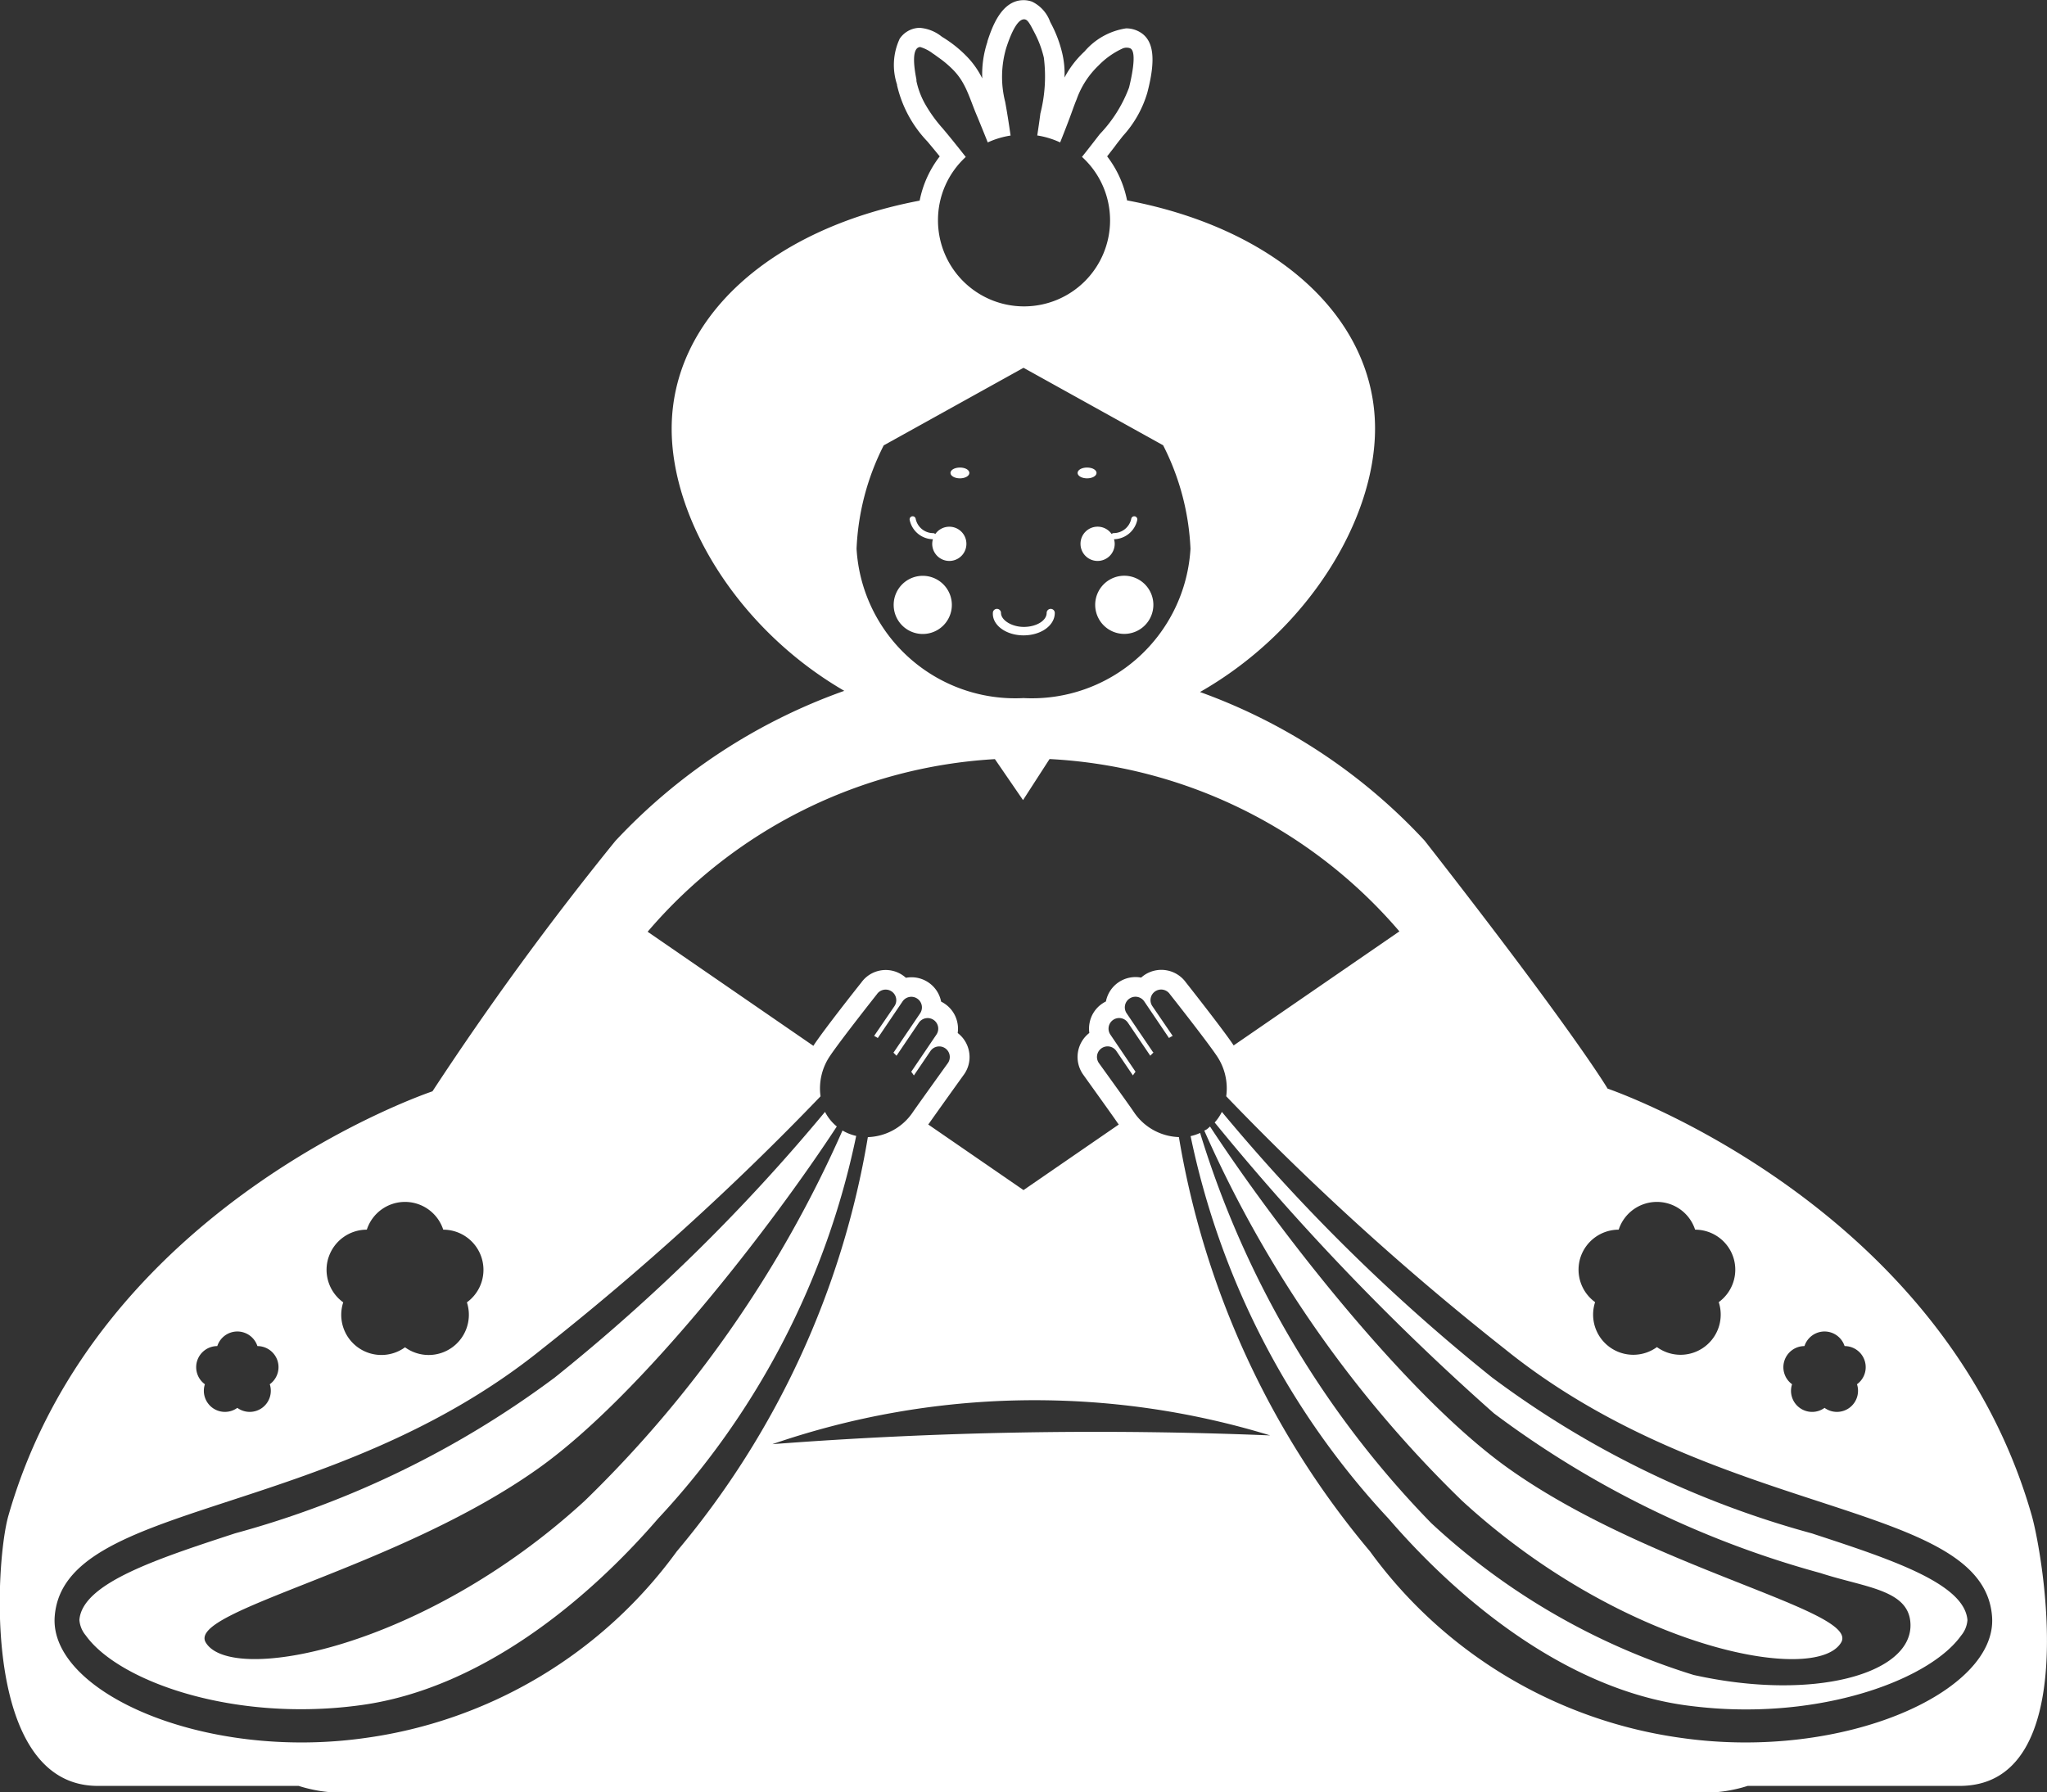 <svg xmlns="http://www.w3.org/2000/svg" width="50.353" height="44.096" viewBox="0 0 50.353 44.096"><rect x="0" y="0" width="50.353" height="44.096" fill="#333333" stroke="none"/><g transform="translate(1182.34 1273.77)"><path d="M-1080.362-1211.013c.431,0,.77-.242.77-.552a.1.1,0,0,0-.1-.1.1.1,0,0,0-.1.1c0,.189-.252.344-.562.344-.294,0-.561-.164-.561-.344a.1.1,0,0,0-.1-.1.1.1,0,0,0-.1.1C-1081.131-1211.261-1080.786-1211.013-1080.362-1211.013Z" transform="translate(-76.802 -47.125)" fill="#fff"/><path d="M-1072.126-1220.415a.42.42,0,0,0,.42.421.421.421,0,0,0,.421-.421.42.42,0,0,0-.017-.113h0a.6.6,0,0,0,.573-.479.076.076,0,0,0-.066-.085.075.075,0,0,0-.084.066.444.444,0,0,1-.437.347.072.072,0,0,0-.044.023.42.42,0,0,0-.345-.181A.42.42,0,0,0-1072.126-1220.415Z" transform="translate(-83.635 -39.975)" fill="#fff"/><path d="M-1088.985-1220.528h0a.421.421,0,0,0-.017.113.421.421,0,0,0,.421.421.42.42,0,0,0,.42-.421.42.42,0,0,0-.42-.421.421.421,0,0,0-.346.181.073.073,0,0,0-.044-.023.442.442,0,0,1-.437-.348.075.075,0,0,0-.084-.066.075.075,0,0,0-.065.085A.594.594,0,0,0-1088.985-1220.528Z" transform="translate(-70.407 -39.975)" fill="#fff"/><path d="M-1090.471-1213.6a.715.715,0,0,0,.716-.715.716.716,0,0,0-.716-.716.715.715,0,0,0-.715.716A.715.715,0,0,0-1090.471-1213.6Z" transform="translate(-69.171 -44.572)" fill="#fff"/><path d="M-1070.63-1214.317a.715.715,0,0,0,.715.715.716.716,0,0,0,.716-.715.716.716,0,0,0-.716-.716A.716.716,0,0,0-1070.63-1214.317Z" transform="translate(-84.77 -44.572)" fill="#fff"/><path d="M-1085.16-1225.8c.128,0,.232-.059.232-.133s-.1-.133-.232-.133-.233.06-.233.133S-1085.289-1225.8-1085.16-1225.8Z" transform="translate(-73.567 -36.201)" fill="#fff"/><path d="M-1072.19-1225.8c.129,0,.233-.059.233-.133s-.1-.133-.233-.133-.233.06-.233.133S-1072.319-1225.8-1072.19-1225.8Z" transform="translate(-83.41 -36.201)" fill="#fff"/><path d="M-1161.8-1150.768c-3.972,3.651-8.713,4.535-9.328,3.487-.462-.79,4.7-1.794,8.2-4.293,2.521-1.8,5.729-5.959,7.324-8.4a1.133,1.133,0,0,1-.29-.359,46.171,46.171,0,0,1-6.643,6.532,23.42,23.42,0,0,1-7.865,3.836c-1.935.633-3.763,1.23-3.833,2.132a.671.671,0,0,0,.156.38c.738,1.036,3.2,1.989,6.053,1.79h0c.248-.017.5-.044.744-.078,2.858-.4,5.461-2.476,7.284-4.588a19.645,19.645,0,0,0,4.871-9.413,1.144,1.144,0,0,1-.337-.133A29.025,29.025,0,0,1-1161.8-1150.768Z" transform="translate(-6.152 -86.081)" fill="#fff"/><path d="M-1053.16-1149.639c3.972,3.651,8.713,4.535,9.328,3.487.463-.79-4.7-1.794-8.2-4.293-2.521-1.8-5.73-5.959-7.325-8.4-.027.023-.051.049-.081.069s-.041.02-.06.032A29.015,29.015,0,0,0-1053.16-1149.639Z" transform="translate(-93.218 -87.209)" fill="#fff"/><path d="M-1045.619-1149.965a23.413,23.413,0,0,1-7.865-3.837,46.137,46.137,0,0,1-6.643-6.532,1.149,1.149,0,0,1-.177.261,61.3,61.3,0,0,0,6.869,7.155,23.863,23.863,0,0,0,8.035,3.931c1.1.359,2.189.406,2.212,1.262.032,1.219-2.385,1.9-5.333,1.245a16.735,16.735,0,0,1-6.455-3.736,23.651,23.651,0,0,1-5.686-9.6,1.132,1.132,0,0,1-.234.078,19.645,19.645,0,0,0,4.871,9.413c1.823,2.112,4.426,4.185,7.284,4.588.245.034.5.06.745.078h0c2.85.2,5.315-.754,6.053-1.79a.671.671,0,0,0,.156-.381C-1041.857-1148.734-1043.685-1149.332-1045.619-1149.965Z" transform="translate(-92.157 -86.08)" fill="#fff"/><path d="M-1074.1-1260.868l-.153.4h0C-1074.2-1260.6-1074.147-1260.735-1074.1-1260.868Z" transform="translate(-82.024 -9.79)" fill="#fff"/><path d="M-1132.363-1236.487c-2.2-7.7-10.433-10.5-10.433-10.5s-.8-1.364-4.5-6.1a13.98,13.98,0,0,0-5.526-3.657c2.654-1.512,4.306-4.235,4.306-6.482,0-2.718-2.416-4.918-6.1-5.614a2.61,2.61,0,0,0-.49-1.083l.187-.241c.072-.1.138-.179.2-.26a2.719,2.719,0,0,0,.6-1.061c.219-.836.161-1.3-.189-1.5a.664.664,0,0,0-.332-.087,1.671,1.671,0,0,0-1.022.568,2.4,2.4,0,0,0-.493.642,2.173,2.173,0,0,0-.054-.591,3.041,3.041,0,0,0-.283-.749l-.017-.034a.879.879,0,0,0-.444-.493.606.606,0,0,0-.209-.037h0c-.552,0-.78.684-.889,1.012l0,.013a2.536,2.536,0,0,0-.127.9,2.112,2.112,0,0,0-.37-.529,3.017,3.017,0,0,0-.6-.482l-.028-.018a.983.983,0,0,0-.539-.215.565.565,0,0,0-.093.008.607.607,0,0,0-.4.258,1.528,1.528,0,0,0-.066,1.13l0,.017a2.962,2.962,0,0,0,.75,1.386c.1.12.2.24.3.364a2.6,2.6,0,0,0-.494,1.088c-3.686.7-6.1,2.9-6.1,5.614,0,2.23,1.627,4.927,4.246,6.447a14.206,14.206,0,0,0-5.63,3.692,75.323,75.323,0,0,0-4.5,6.161s-8.231,2.742-10.432,10.443c-.326,1.141-.668,6.646,2.2,6.646h4.94a3.546,3.546,0,0,0,1.16.167h33.324a3.546,3.546,0,0,0,1.16-.167h5.221C-1131.1-1229.841-1132.086-1235.516-1132.363-1236.487Zm-6.083-3.806a.519.519,0,0,1,.493-.359.52.52,0,0,1,.494-.359.519.519,0,0,1,.493.359.519.519,0,0,1,.494.359.518.518,0,0,1-.189.58.52.52,0,0,1-.188.581.518.518,0,0,1-.61,0,.519.519,0,0,1-.611,0,.518.518,0,0,1-.188-.581A.518.518,0,0,1-1138.446-1240.293Zm-5.017-2.54a.989.989,0,0,1,.94-.683.989.989,0,0,1,.941-.683.988.988,0,0,1,.939.683.989.989,0,0,1,.941.683.987.987,0,0,1-.36,1.1.988.988,0,0,1-.358,1.106.987.987,0,0,1-1.162,0,.989.989,0,0,1-1.163,0,.988.988,0,0,1-.358-1.106A.987.987,0,0,1-1143.463-1242.833Zm-15.12-27.075c-.185-.235-.372-.47-.566-.7a3.488,3.488,0,0,1-.448-.626,2,2,0,0,1-.2-.541l0-.02,0-.017v0c-.039-.2-.143-.759.077-.8h.013l.007,0a.976.976,0,0,1,.31.161l-.064-.042.065.043c.046.028.088.062.132.093a2.575,2.575,0,0,1,.369.312,1.531,1.531,0,0,1,.206.265,2.024,2.024,0,0,1,.111.209c.1.217.173.446.276.682.085.208.17.415.252.623a2.125,2.125,0,0,1,.562-.169c-.04-.276-.082-.552-.133-.828a2.509,2.509,0,0,1,.027-1.332c.044-.131.226-.7.436-.7h0a.12.12,0,0,1,.042.008c.074.028.155.208.2.289l-.008-.016.016.032h0a2.575,2.575,0,0,1,.238.63,3.683,3.683,0,0,1-.085,1.373c-.023.181-.05.362-.077.542a2.1,2.1,0,0,1,.563.171c.105-.265.21-.53.306-.8h0c.033-.091.065-.177.1-.262a2.136,2.136,0,0,1,.536-.828,1.964,1.964,0,0,1,.607-.427.337.337,0,0,1,.092-.016h0a.378.378,0,0,0-.041.007.2.2,0,0,1,.131.015c.174.1,0,.813-.036.96a3.353,3.353,0,0,1-.721,1.148c-.145.188-.29.375-.437.559a2.109,2.109,0,0,1,.691,1.562,2.116,2.116,0,0,1-2.117,2.116,2.116,2.116,0,0,1-2.116-2.116A2.108,2.108,0,0,1-1158.583-1269.909Zm-2.014,7.093,3.434-1.906,3.434,1.906a6.179,6.179,0,0,1,.673,2.547,3.908,3.908,0,0,1-4.107,3.673,3.909,3.909,0,0,1-4.107-3.673A6.172,6.172,0,0,1-1160.6-1262.816Zm2.73,7.722.692,1.008.652-1.01a12.148,12.148,0,0,1,8.606,4.24l-4.077,2.806-.014-.022c-.265-.392-1.064-1.406-1.161-1.529a.745.745,0,0,0-1.02-.181.807.807,0,0,0-.081.063.743.743,0,0,0-.553.114.739.739,0,0,0-.313.473.753.753,0,0,0-.089.052.736.736,0,0,0-.313.476.741.741,0,0,0-.006.247.748.748,0,0,0-.156,1.018c.2.281.748,1.042.849,1.193.01.015.021.028.031.042l-2.343,1.613-2.344-1.614c.01-.014.022-.027.032-.042.1-.145.6-.844.856-1.2a.737.737,0,0,0,.115-.557.739.739,0,0,0-.278-.451.736.736,0,0,0-.006-.246.737.737,0,0,0-.313-.475.786.786,0,0,0-.089-.052.737.737,0,0,0-.313-.472.741.741,0,0,0-.553-.114.719.719,0,0,0-.082-.064.737.737,0,0,0-.557-.114.737.737,0,0,0-.462.3c-.1.123-.9,1.137-1.161,1.529l-.014.023-4.077-2.807A12.149,12.149,0,0,1-1157.867-1255.093Zm-16.391,12.26a.989.989,0,0,1,.941-.683.988.988,0,0,1,.94-.683.989.989,0,0,1,.94.683.99.99,0,0,1,.941.683.988.988,0,0,1-.359,1.105.99.99,0,0,1-.359,1.106.988.988,0,0,1-1.163,0,.988.988,0,0,1-1.162,0,.987.987,0,0,1-.358-1.106A.987.987,0,0,1-1174.259-1242.833Zm-3.231,2.54a.52.52,0,0,1,.494-.359.519.519,0,0,1,.493-.359.52.52,0,0,1,.494.359.52.52,0,0,1,.494.359.52.52,0,0,1-.19.58.52.52,0,0,1-.188.581.519.519,0,0,1-.61,0,.519.519,0,0,1-.61,0,.52.52,0,0,1-.188-.581A.519.519,0,0,1-1177.489-1240.293Zm4.126,9.284c-3.992.563-7.776-1.145-7.631-2.995.225-2.865,6.748-2.347,11.989-6.578a67.183,67.183,0,0,0,6.849-6.215,1.42,1.42,0,0,1,.237-1c.27-.4,1.149-1.511,1.149-1.511a.261.261,0,0,1,.362-.07.261.261,0,0,1,.07.363l-.5.732a.738.738,0,0,1,.09.052l.609-.9a.261.261,0,0,1,.362-.07.261.261,0,0,1,.07.363l-.643.95c0,.006-.01.009-.015.014l.078.079.549-.812a.261.261,0,0,1,.363-.07.26.26,0,0,1,.069.362l-.619.914c.024.03.045.061.065.091l.407-.6a.261.261,0,0,1,.362-.07.261.261,0,0,1,.069.363s-.729,1.015-.857,1.2a1.386,1.386,0,0,1-1.113.624,21.265,21.265,0,0,1-4.7,10.192A11.388,11.388,0,0,1-1173.363-1231.009Zm10.025-7.231a19.8,19.8,0,0,1,12.243-.214A104.47,104.47,0,0,0-1163.337-1238.239Zm22.373,7.231a11.389,11.389,0,0,1-7.676-4.593,21.267,21.267,0,0,1-4.7-10.192,1.386,1.386,0,0,1-1.113-.624c-.127-.189-.857-1.2-.857-1.2a.261.261,0,0,1,.07-.363.261.261,0,0,1,.362.07l.407.6c.019-.03.041-.061.064-.091l-.619-.914a.261.261,0,0,1,.07-.362.26.26,0,0,1,.362.07l.55.812.078-.079c0-.005-.011-.009-.015-.014l-.644-.95a.261.261,0,0,1,.07-.363.261.261,0,0,1,.363.07l.608.9a.729.729,0,0,1,.091-.052l-.5-.732a.261.261,0,0,1,.069-.363.261.261,0,0,1,.363.07s.879,1.112,1.149,1.511a1.424,1.424,0,0,1,.236,1,67.193,67.193,0,0,0,6.85,6.215c5.239,4.232,11.763,3.713,11.988,6.578C-1133.189-1232.153-1136.972-1230.446-1140.965-1231.009Z" fill="#fff"/></g></svg>